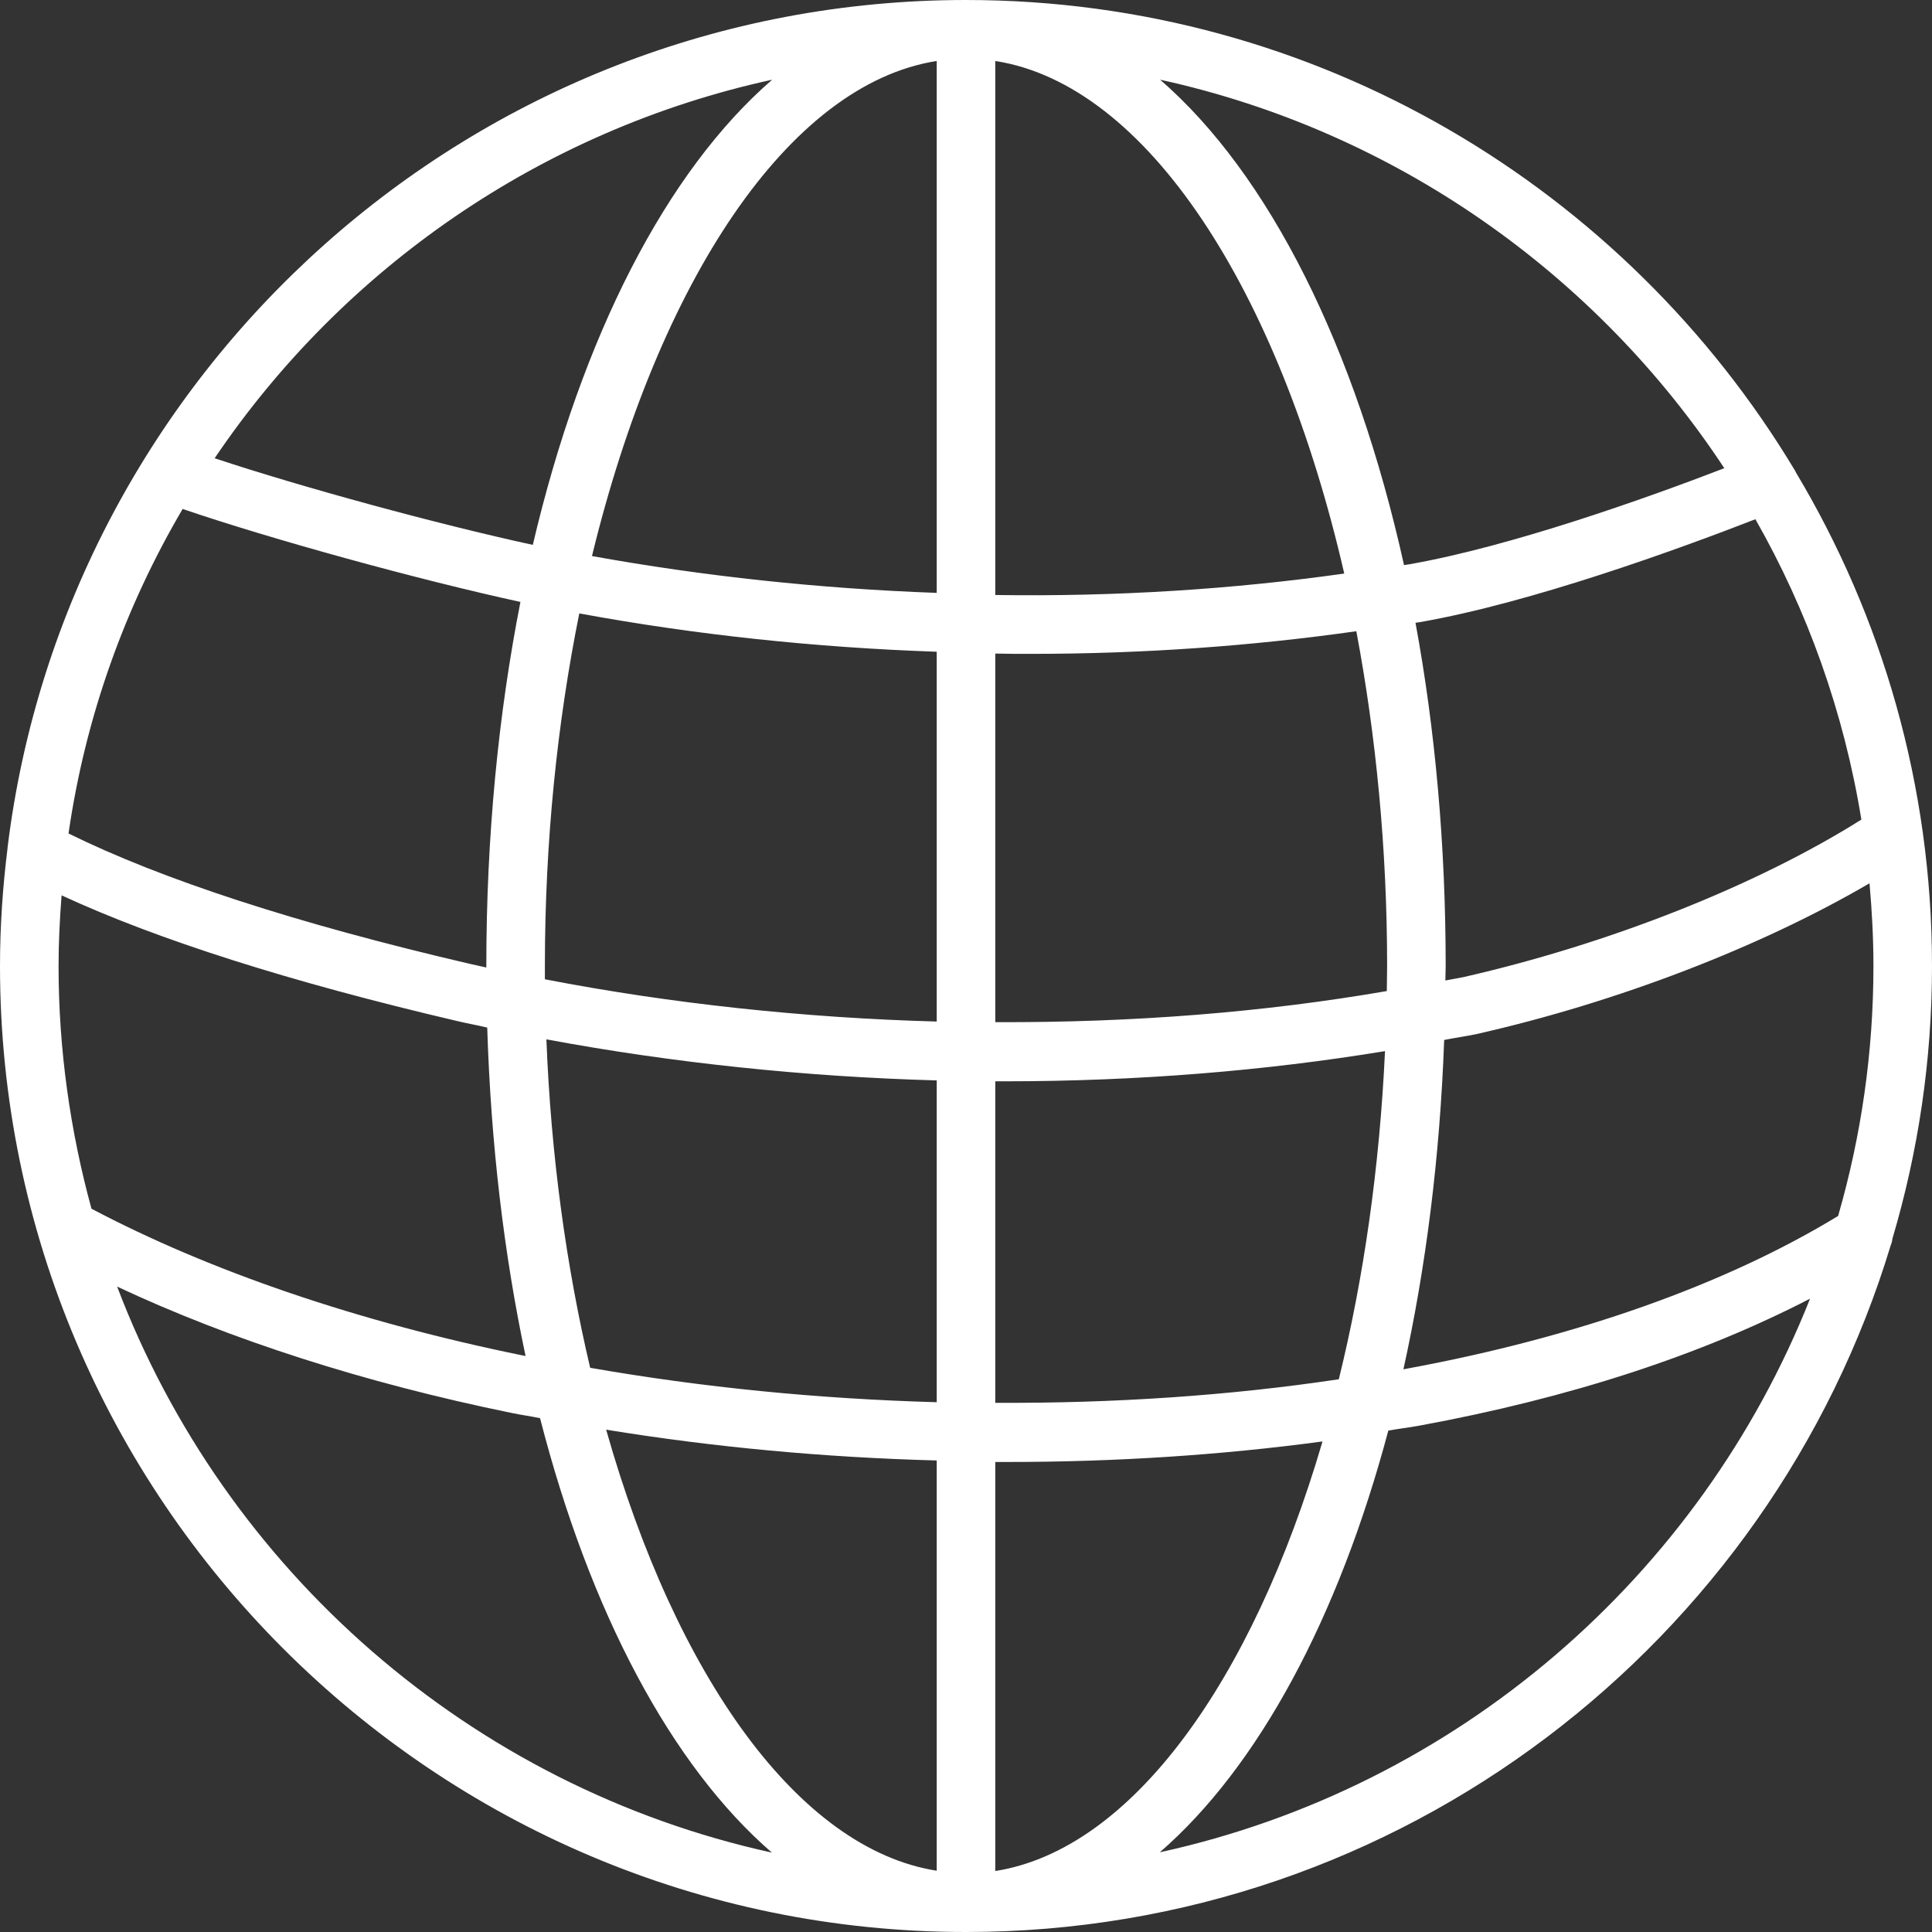 <svg xmlns="http://www.w3.org/2000/svg" enable-background="new 0 0 64 64" viewBox="0 0 64 64" id="earth" fill='white'>
  <rect x="0" y="0" width="64" height="64" fill="#333333" stroke="none"/>
  <path d="M62.69,41.03C63.54,38.16,64,35.14,64,32c0-5.98-1.65-11.58-4.52-16.37c0,0,0-0.01,0-0.01c-0.01-0.02-0.02-0.03-0.03-0.05
	C53.85,6.25,43.64,0,32,0C15.68,0,2.19,12.28,0.25,28.08c0,0.01,0,0.01,0,0.02C0.09,29.38,0,30.68,0,32c0,17.64,14.36,32,32,32
	c14.42,0,26.65-9.6,30.63-22.74C62.66,41.19,62.68,41.11,62.69,41.03z M1.94,32c0-0.79,0.04-1.56,0.1-2.34
	c3.18,1.47,7.58,2.87,13.09,4.16c0.33,0.08,0.68,0.14,1.01,0.22c0.12,3.87,0.56,7.53,1.27,10.88c-0.03-0.01-0.07-0.01-0.1-0.02
	c-5.44-1.11-10.36-2.79-14.28-4.86C2.33,37.48,1.94,34.78,1.94,32z M6.05,16.86c2.93,1,7.79,2.34,11.19,3.08
	c-0.73,3.71-1.13,7.77-1.13,12.06c0,0.02,0,0.03,0,0.05c-0.18-0.04-0.36-0.08-0.54-0.12c-5.76-1.34-10.22-2.8-13.3-4.32
	C2.83,23.74,4.14,20.11,6.05,16.86z M61.66,27.15c-3.48,2.19-8.36,4.12-13.19,5.22c-0.19,0.04-0.4,0.07-0.59,0.11
	c0-0.16,0.01-0.32,0.01-0.47c0-4.03-0.35-7.86-1-11.38c0.05-0.01,0.09-0.01,0.14-0.02c3.68-0.64,8.55-2.41,11.12-3.41
	C59.87,20.22,61.08,23.58,61.66,27.15z M45.95,32c0,0.28-0.01,0.55-0.01,0.83c-4.05,0.7-8.39,1.05-12.97,1.03V21.65
	c0.39,0.01,0.78,0.01,1.18,0.01c3.72,0,7.33-0.26,10.78-0.75C45.58,24.36,45.95,28.11,45.95,32z M18.05,32
	c0-4.12,0.41-8.07,1.14-11.68c3.85,0.71,7.82,1.13,11.84,1.27v12.25c-4.37-0.12-8.79-0.59-12.98-1.4
	C18.05,32.3,18.05,32.15,18.05,32z M32.97,19.71V2.02c5.02,0.78,9.4,7.58,11.56,16.98C40.84,19.52,36.97,19.77,32.97,19.71z
	 M31.03,2.02v17.62c-3.88-0.14-7.71-0.55-11.42-1.22C21.82,9.33,26.12,2.79,31.03,2.02z M18.1,34.43c4.19,0.78,8.58,1.24,12.93,1.36
	v10.66c-3.92-0.11-7.76-0.49-11.48-1.14C18.76,41.96,18.25,38.28,18.1,34.43z M31.03,48.38v13.59c-4.58-0.72-8.64-6.45-10.95-14.61
	C23.64,47.94,27.3,48.28,31.03,48.38z M32.97,61.98V48.43c0.13,0,0.27,0,0.4,0c3.6,0,7.1-0.23,10.44-0.68
	C41.48,55.7,37.48,61.27,32.97,61.98z M32.97,46.47V35.82c0.1,0,0.19,0,0.29,0c4.44,0,8.66-0.35,12.62-1
	c-0.18,3.87-0.71,7.54-1.53,10.87C40.74,46.23,36.93,46.49,32.97,46.47z M47.84,34.45c0.35-0.07,0.71-0.12,1.05-0.19
	c4.7-1.06,9.45-2.9,13.04-5c0.08,0.9,0.13,1.82,0.13,2.74c0,2.87-0.41,5.65-1.17,8.28c-3.71,2.26-8.62,4.01-14.24,5.05
	c-0.05,0.01-0.11,0.02-0.16,0.03C47.23,42.01,47.7,38.34,47.84,34.45z M57.12,15.51c-2.57,0.99-7.06,2.59-10.42,3.18
	c-0.06,0.01-0.13,0.02-0.19,0.03c-1.6-7.22-4.47-12.95-8.08-16.08C46.2,4.34,52.87,9.06,57.12,15.51z M25.58,2.64
	c-3.5,3.03-6.31,8.5-7.93,15.41c-3.17-0.69-7.65-1.91-10.54-2.87C11.36,8.89,17.93,4.31,25.58,2.64z M3.88,42.62
	c3.75,1.76,8.2,3.19,13.04,4.18c0.32,0.07,0.65,0.11,0.97,0.18c1.65,6.42,4.35,11.51,7.68,14.39C15.59,59.18,7.45,52.02,3.88,42.62z
	 M38.42,61.36c3.25-2.82,5.91-7.74,7.57-13.97c0.33-0.06,0.68-0.1,1.01-0.16c5.01-0.92,9.34-2.34,12.96-4.21
	C56.31,52.23,48.26,59.21,38.42,61.36z"></path>
</svg>
